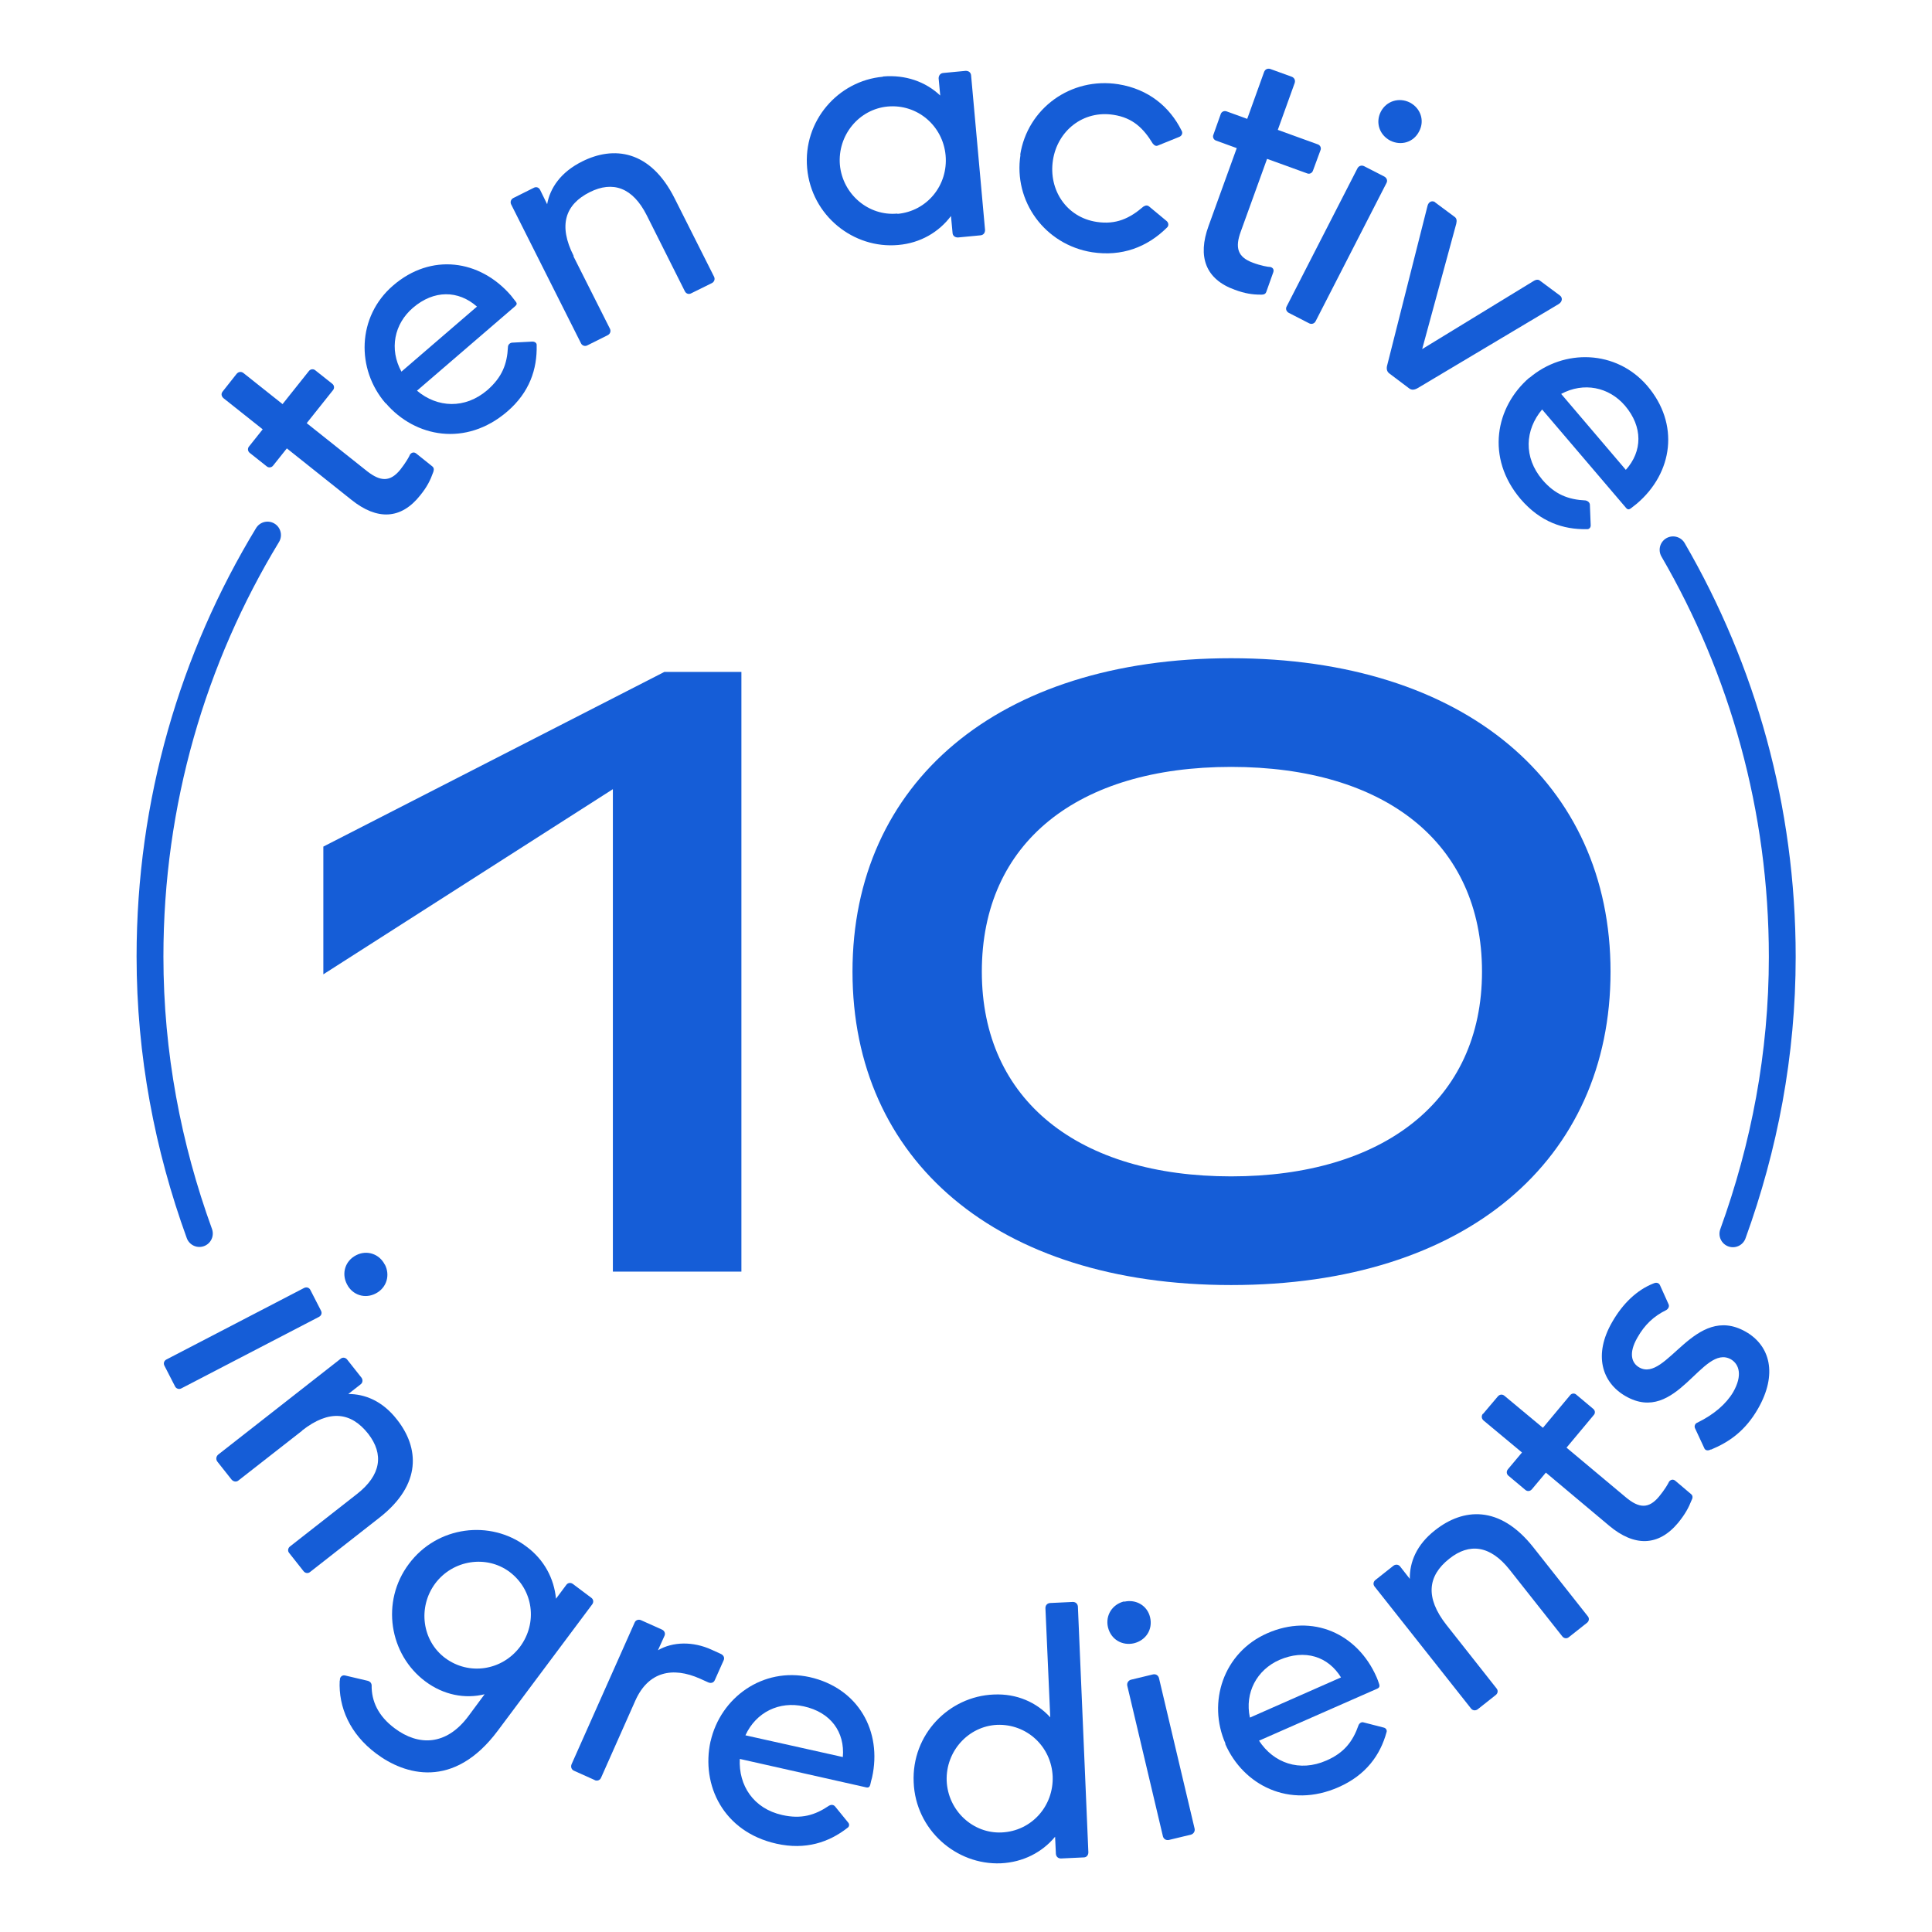 <?xml version="1.0" encoding="UTF-8"?><svg id="Layer_2" xmlns="http://www.w3.org/2000/svg" viewBox="0 0 72 72"><defs><style>.cls-1,.cls-2{fill:none;}.cls-1,.cls-3{stroke-width:0px;}.cls-2{stroke:#155dd7;stroke-linecap:round;stroke-miterlimit:10;}.cls-3{fill:#155dd7;}</style></defs><g id="Layer_1-2"><path class="cls-3" d="M22.84,47.38v-17.97l-10.79,6.9v-4.76l12.71-6.51h2.87v22.35h-4.79Z"/><path class="cls-3" d="M31.77,36.21c0-7.02,5.4-11.68,14.11-11.68s14.14,4.66,14.14,11.68-5.39,11.68-14.14,11.68-14.11-4.66-14.11-11.68ZM55.23,36.21c0-4.82-3.64-7.63-9.35-7.63s-9.29,2.81-9.29,7.63,3.64,7.63,9.29,7.63,9.35-2.81,9.35-7.63Z"/><path class="cls-3" d="M14.34,47.12c.21.4.07.87-.33,1.08-.41.22-.88.06-1.08-.34-.21-.4-.07-.87.34-1.08.4-.21.87-.05,1.07.35ZM6.21,50.66l5.12-2.66c.1-.05.2-.01.24.08l.39.76c.05.09.02.19-.08.24l-5.12,2.66c-.09.05-.2.01-.24-.08l-.39-.76c-.05-.09-.02-.19.08-.24Z"/><path class="cls-3" d="M11.27,53.31l-2.38,1.86c-.08.07-.19.05-.26-.03l-.53-.67c-.06-.08-.05-.19.03-.26l4.56-3.57c.08-.07.19-.05.25.03l.53.67c.06.08.05.19-.03.25l-.46.36c.61,0,1.27.25,1.82.96.81,1.03.94,2.4-.66,3.65l-2.58,2.02c-.08.07-.19.05-.25-.03l-.53-.67c-.07-.08-.05-.19.03-.25l2.49-1.95c.91-.71,1.01-1.49.42-2.25-.64-.81-1.45-.91-2.46-.12Z"/><path class="cls-3" d="M12.67,62.62c-.02-.1.07-.21.19-.18l.85.2c.07.02.13.07.14.16-.01.59.24,1.15.86,1.61.88.66,1.92.66,2.75-.46l.6-.81c-.73.18-1.53.03-2.21-.48-1.34-1-1.67-2.97-.61-4.38,1.06-1.42,3.04-1.65,4.37-.65.67.49,1.04,1.2,1.11,1.95l.38-.51c.06-.09.17-.1.25-.04l.68.51c.09.06.1.17.04.25l-3.52,4.71c-1.65,2.21-3.48,1.64-4.53.85-.98-.73-1.41-1.73-1.36-2.72ZM16.59,61.79c.89.66,2.12.47,2.79-.42.66-.89.5-2.12-.39-2.79-.86-.64-2.11-.45-2.77.43-.66.89-.49,2.14.37,2.78Z"/><path class="cls-3" d="M22.17,66.34l-.78-.35c-.09-.04-.13-.14-.09-.24l2.35-5.28c.04-.1.15-.13.24-.09l.78.35c.09.04.14.14.09.24l-.24.53c.55-.32,1.3-.34,2-.02l.33.15c.12.05.16.15.12.24l-.33.74c-.04.1-.14.13-.24.09l-.31-.14c-1.03-.46-1.93-.26-2.41.81l-1.28,2.88c-.04.1-.15.13-.24.09Z"/><path class="cls-3" d="M26.48,64.9c.37-1.64,1.95-2.78,3.69-2.4,1.82.41,2.71,2.02,2.33,3.74-.02.07-.05.18-.07.28-.02.07-.06.11-.15.09l-4.71-1.06c-.05.99.51,1.85,1.58,2.09.71.16,1.22.01,1.75-.35.07-.04.16-.04.22.03l.48.59c.07.07.05.17-.02.21-.69.54-1.56.83-2.64.59-1.98-.44-2.82-2.18-2.46-3.82ZM31.41,65.48c.08-.93-.45-1.67-1.46-1.89-.9-.2-1.77.21-2.17,1.08l3.63.81Z"/><path class="cls-3" d="M37.04,63.15c.85-.04,1.59.29,2.1.85l-.18-4.07c0-.11.07-.18.17-.19l.85-.04c.11,0,.18.07.19.17l.39,9.16c0,.11-.07.19-.17.19l-.85.04c-.11,0-.18-.07-.19-.17l-.03-.64c-.48.58-1.19.95-2.02.99-1.67.07-3.18-1.25-3.25-3.02-.08-1.78,1.31-3.2,2.98-3.27ZM37.33,68.29c1.11-.05,1.94-.98,1.9-2.09-.05-1.11-.96-1.96-2.07-1.92-1.07.05-1.92.98-1.88,2.09.05,1.11.98,1.97,2.05,1.92Z"/><path class="cls-3" d="M41.9,59.69c.44-.1.86.15.96.58.11.46-.16.86-.6.97-.44.1-.86-.14-.97-.6-.1-.44.16-.85.6-.96ZM43.34,68.44l-1.33-5.62c-.02-.1.04-.19.13-.22l.83-.2c.1-.02.19.03.22.13l1.33,5.62c.02.1-.04.19-.13.22l-.83.2c-.1.02-.19-.03-.22-.13Z"/><path class="cls-3" d="M45.67,64.98c-.68-1.54-.08-3.39,1.55-4.11,1.7-.75,3.37.01,4.08,1.63.03.07.07.17.1.27.02.07.01.12-.07.16l-4.41,1.94c.54.83,1.51,1.18,2.51.74.67-.29.99-.72,1.2-1.32.03-.07.11-.13.19-.1l.74.19c.1.02.14.11.11.18-.23.84-.76,1.59-1.78,2.04-1.85.82-3.56-.08-4.23-1.61ZM49.98,62.52c-.48-.79-1.35-1.07-2.3-.66-.84.37-1.3,1.22-1.1,2.15l3.4-1.5Z"/><path class="cls-3" d="M53.9,60.55l1.87,2.37c.07.08.05.19-.03.25l-.67.53c-.08.06-.19.05-.25-.03l-3.59-4.54c-.07-.08-.05-.19.03-.25l.67-.53c.08-.06.19-.05.25.03l.36.46c-.01-.61.24-1.27.95-1.82,1.03-.81,2.39-.95,3.65.64l2.03,2.57c.07.08.05.19-.03.25l-.67.53c-.08.07-.19.05-.25-.03l-1.96-2.48c-.72-.91-1.5-1.01-2.25-.41-.81.64-.9,1.45-.11,2.46Z"/><path class="cls-3" d="M55.27,52.69l.55-.65c.07-.08.17-.09.25-.02l1.43,1.19,1.01-1.21c.06-.08.17-.09.24-.02l.62.52c.08.06.09.17.02.24l-1.01,1.21,2.21,1.85c.49.41.85.44,1.24-.03.2-.24.34-.48.37-.55.05-.07.14-.11.23-.04l.59.5c.09.07.05.18.02.23-.11.28-.24.52-.5.84-.74.89-1.64.89-2.57.11l-2.36-1.98-.52.62c-.07.08-.17.09-.25.02l-.62-.52c-.08-.06-.09-.17-.02-.25l.52-.62-1.43-1.19c-.08-.07-.09-.17-.03-.25Z"/><path class="cls-3" d="M63.75,54.02c-.11.06-.21.03-.24-.06l-.34-.73c-.04-.08,0-.18.08-.21.62-.3,1.08-.7,1.34-1.14.36-.63.22-1.04-.08-1.22-1.07-.61-2.02,2.47-3.93,1.37-.89-.51-1.2-1.55-.5-2.76.4-.7.93-1.2,1.54-1.44.11-.05.2-.02.24.06l.32.71c.04.08,0,.17-.08.22-.47.23-.81.55-1.08,1.03-.34.59-.21.95.07,1.11,1.02.58,2.06-2.42,3.97-1.33.91.52,1.19,1.58.46,2.86-.48.84-1.08,1.25-1.75,1.53Z"/><path class="cls-3" d="M8.29,14.6l.53-.67c.07-.08.17-.09.25-.03l1.46,1.16.98-1.23c.06-.08.17-.09.24-.03l.63.5c.08.06.09.17.03.24l-.98,1.23,2.25,1.79c.5.39.86.41,1.24-.06.19-.24.33-.48.36-.56.05-.07.14-.11.23-.04l.6.48c.09.07.05.18.03.23-.1.28-.22.53-.48.85-.72.91-1.61.93-2.56.17l-2.41-1.92-.51.64c-.06.08-.17.09-.24.03l-.63-.5c-.08-.06-.09-.17-.03-.24l.51-.64-1.46-1.16c-.08-.07-.1-.17-.03-.25Z"/><path class="cls-3" d="M14.37,15.03c-1.1-1.27-1.07-3.23.28-4.39,1.41-1.22,3.23-.97,4.39.37.05.06.12.15.18.23.05.06.05.11-.02.17l-3.66,3.15c.76.64,1.79.69,2.62-.02.55-.48.74-.97.77-1.61,0-.07.06-.15.15-.16l.76-.04c.1,0,.17.06.16.14.02.88-.26,1.75-1.1,2.47-1.54,1.32-3.43.96-4.52-.31ZM17.78,11.43c-.7-.62-1.61-.63-2.39.04-.7.6-.89,1.54-.43,2.38l2.81-2.42Z"/><path class="cls-3" d="M21.37,9.55l1.36,2.7c.05.1,0,.2-.08.24l-.76.38c-.09.05-.2.01-.24-.08l-2.6-5.17c-.05-.1,0-.2.08-.24l.76-.38c.09-.05.19-.02.24.08l.26.53c.11-.6.5-1.19,1.3-1.59,1.17-.59,2.54-.44,3.45,1.37l1.47,2.92c.05.1,0,.2-.08.24l-.77.38c-.09.05-.19.02-.24-.08l-1.42-2.83c-.52-1.03-1.26-1.29-2.12-.86-.92.46-1.18,1.24-.6,2.38Z"/><path class="cls-3" d="M32.91,2.85c.83-.07,1.58.19,2.13.71l-.06-.64c0-.1.06-.19.17-.2l.84-.08c.11,0,.19.06.2.17l.52,5.76c0,.11-.06.19-.17.2l-.84.08c-.11,0-.19-.06-.2-.16l-.06-.64c-.45.6-1.14,1.01-1.97,1.08-1.66.15-3.23-1.09-3.39-2.86-.16-1.77,1.16-3.26,2.82-3.41ZM33.45,7.97c1.1-.1,1.89-1.07,1.79-2.18-.1-1.1-1.05-1.92-2.16-1.82-1.07.1-1.87,1.07-1.78,2.17.1,1.1,1.07,1.92,2.14,1.82Z"/><path class="cls-3" d="M38.02,5.77c.27-1.73,1.89-2.91,3.66-2.63,1.12.18,1.91.84,2.35,1.72.06.09.02.2-.08.24l-.79.32c-.08.04-.14,0-.2-.07-.34-.56-.74-.96-1.46-1.07-1.13-.18-2.09.59-2.26,1.69-.17,1.1.5,2.13,1.63,2.3.72.11,1.23-.13,1.74-.57.08-.05.15-.06.22,0l.65.54c.08.07.08.19,0,.25-.73.72-1.67,1.08-2.78.91-1.76-.28-2.94-1.9-2.67-3.63Z"/><path class="cls-3" d="M47.34,2.57l.8.29c.1.04.14.13.11.23l-.63,1.75,1.49.54c.09.03.14.13.1.22l-.28.76c-.03.09-.13.14-.22.1l-1.49-.54-.98,2.71c-.22.6-.12.95.45,1.16.29.11.57.16.65.16.09.02.15.09.11.2l-.26.73c-.04.11-.15.1-.21.1-.3,0-.58-.04-.96-.18-1.09-.39-1.4-1.23-.98-2.38l1.05-2.9-.77-.28c-.09-.03-.14-.13-.1-.22l.27-.76c.03-.1.13-.14.22-.11l.77.28.63-1.75c.04-.1.13-.14.23-.11Z"/><path class="cls-3" d="M52.54,3.82c.4.21.56.67.35,1.07-.21.42-.68.55-1.08.35-.4-.21-.56-.67-.35-1.08.21-.4.68-.54,1.08-.34ZM47.95,11.42l2.64-5.15c.05-.09.15-.12.24-.08l.76.39c.09.05.13.15.08.24l-2.64,5.15c-.05.1-.16.12-.24.08l-.76-.39c-.09-.05-.13-.15-.08-.24Z"/><path class="cls-3" d="M53.48,7.54l.74.55c.06.05.08.12.05.25l-1.27,4.67,4.14-2.53c.11-.07.19-.07.25-.02l.74.55c.11.08.1.23-.04.32l-5.25,3.13c-.12.07-.23.09-.33.01l-.73-.55c-.1-.07-.12-.19-.08-.32l1.5-5.93c.04-.16.18-.21.29-.13Z"/><path class="cls-3" d="M57,14.08c1.28-1.09,3.23-1.05,4.39.3,1.21,1.42.96,3.24-.39,4.39-.06.05-.15.12-.23.18-.06.04-.11.05-.17-.02l-3.13-3.67c-.64.76-.7,1.78.01,2.62.47.55.97.74,1.61.77.07.01.15.07.16.15l.03.76c.01.1-.06.17-.14.16-.88.02-1.74-.27-2.47-1.12-1.31-1.54-.94-3.44.33-4.53ZM60.59,17.51c.62-.69.64-1.6-.03-2.39-.6-.7-1.54-.89-2.38-.44l2.41,2.83Z"/><path class="cls-2" d="M64.58,45.98c1.17-3.23,1.84-6.69,1.84-10.32,0-5.53-1.48-10.71-4.07-15.17"/><path class="cls-2" d="M9.97,19.94c-2.78,4.58-4.38,9.96-4.38,15.71,0,3.63.67,7.1,1.84,10.32"/><rect class="cls-1" width="72" height="72"/></g></svg>